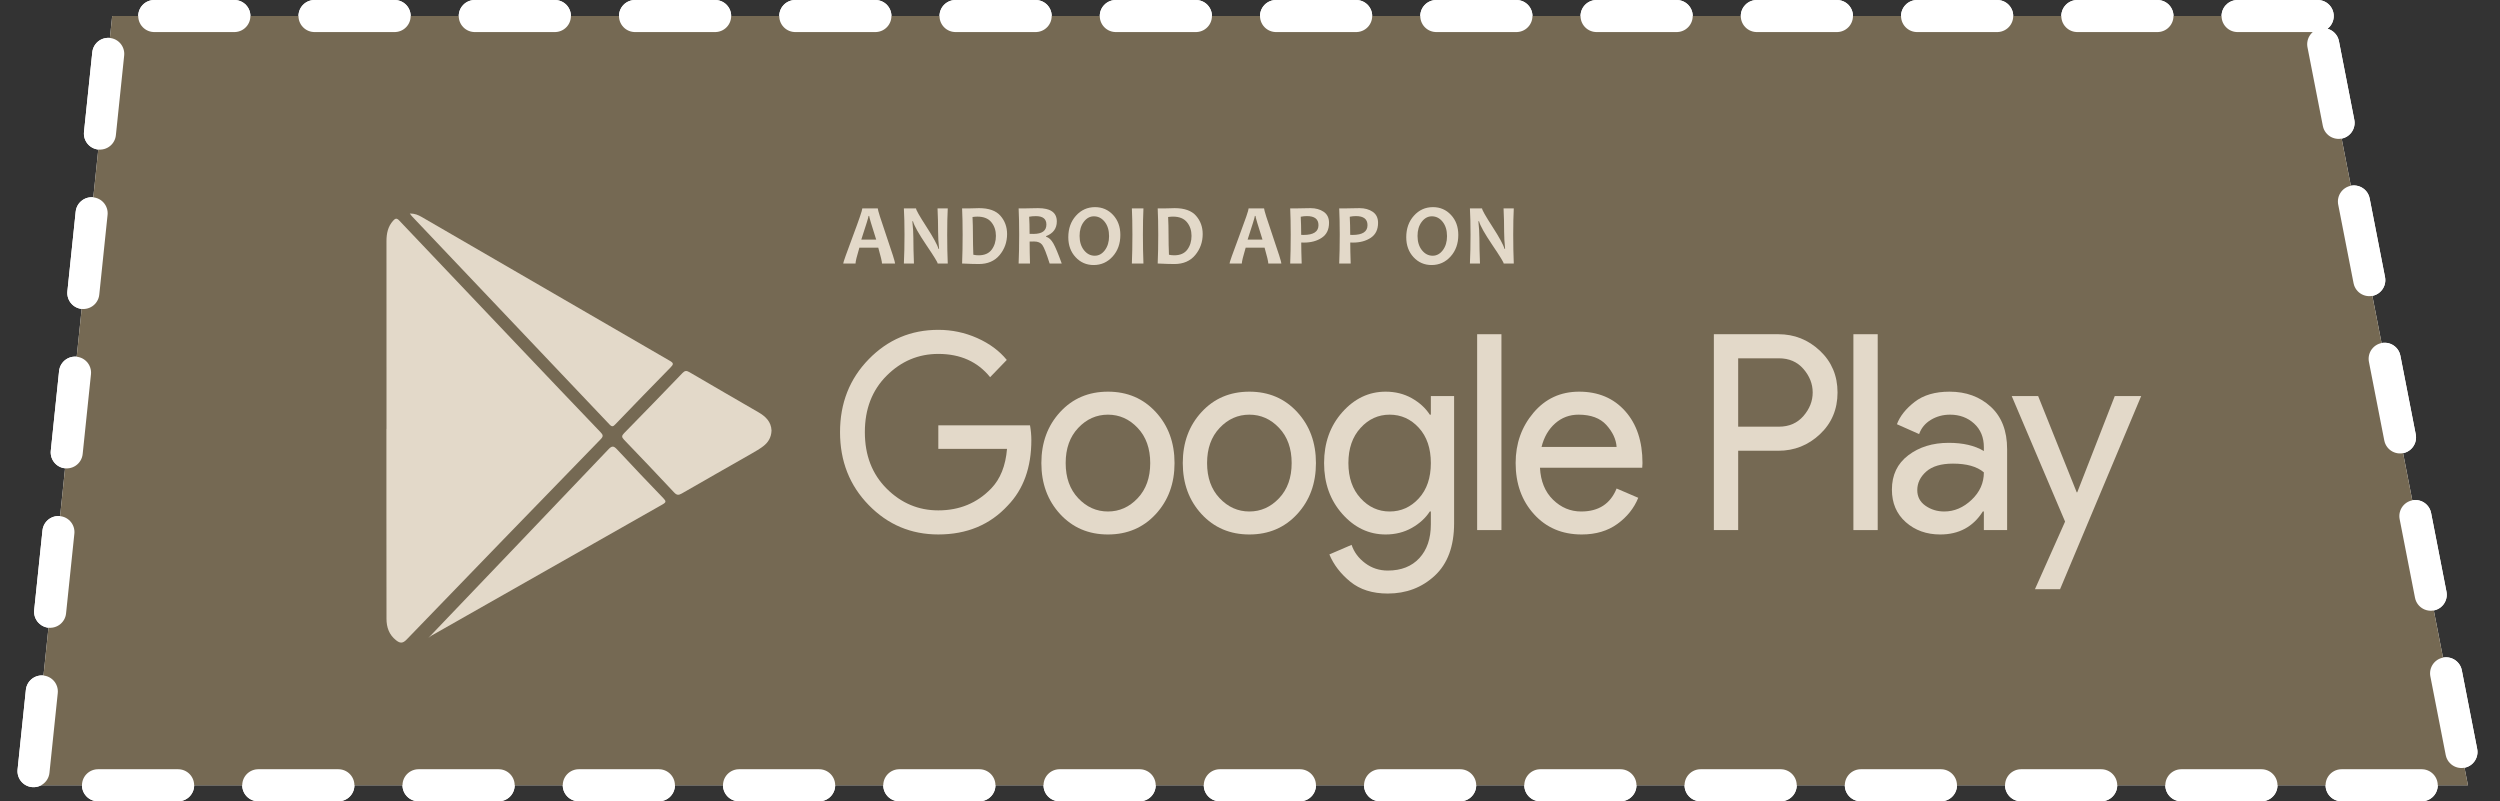<?xml version="1.0" encoding="UTF-8"?> <svg xmlns="http://www.w3.org/2000/svg" width="156" height="50" viewBox="0 0 156 50" fill="none"><rect x="0" y="0" width="156" height="50" fill="#333333" stroke="none"/> <g clip-path="url(#clip0_502_1582)"> <path d="M144.625 1H7L2 49H154L144.625 1Z" fill="white" stroke="white" stroke-width="2" stroke-linecap="round" stroke-dasharray="5 5"></path> <path d="M144.625 1H7L2 49H154L144.625 1Z" fill="#756953"></path> <path d="M144.625 1H7L2 49H154L144.625 1Z" stroke="white" stroke-width="2" stroke-linecap="round" stroke-dasharray="5 5" style="mix-blend-mode:screen"></path> <path d="M54.674 14.951C54.383 14.042 54.237 13.551 54.237 13.476H54.197C54.197 13.545 54.046 14.036 53.745 14.951H54.674ZM55.853 16.443H55.036C55.036 16.327 54.959 15.998 54.804 15.455H53.625C53.465 15.989 53.385 16.318 53.385 16.443H52.617C52.617 16.374 52.816 15.811 53.213 14.753C53.61 13.694 53.808 13.112 53.808 13.004H54.773C54.773 13.104 54.953 13.679 55.313 14.727C55.673 15.776 55.853 16.348 55.853 16.443Z" fill="#E3D9C9"></path> <path d="M59.14 16.443H58.51C58.51 16.371 58.276 15.989 57.808 15.299C57.318 14.572 57.039 14.074 56.971 13.807H56.93C56.973 14.192 56.994 14.541 56.994 14.853C56.994 15.288 57.006 15.818 57.03 16.443H56.402C56.428 15.897 56.441 15.298 56.441 14.644C56.441 14.001 56.428 13.455 56.402 13.004H57.16C57.16 13.098 57.37 13.47 57.791 14.121C58.238 14.813 58.495 15.283 58.561 15.529H58.599C58.558 15.136 58.538 14.784 58.538 14.473C58.538 13.995 58.526 13.505 58.502 13.004H59.14C59.116 13.441 59.105 13.987 59.105 14.644C59.105 15.307 59.116 15.906 59.14 16.443Z" fill="#E3D9C9"></path> <path d="M62.145 14.718C62.145 14.38 62.05 14.095 61.859 13.864C61.669 13.632 61.378 13.517 60.987 13.517C60.913 13.517 60.813 13.524 60.685 13.54C60.703 13.892 60.711 14.261 60.711 14.644C60.711 15.065 60.72 15.482 60.736 15.896C60.847 15.919 60.958 15.931 61.068 15.931C61.434 15.931 61.705 15.813 61.881 15.578C62.057 15.342 62.145 15.056 62.145 14.718ZM62.842 14.604C62.842 15.105 62.687 15.541 62.377 15.915C62.068 16.288 61.634 16.475 61.076 16.475C60.824 16.475 60.477 16.465 60.035 16.443C60.057 15.911 60.068 15.312 60.068 14.644C60.068 14.004 60.057 13.456 60.035 13.004H60.481C60.554 13.004 60.663 13.001 60.808 12.996C60.952 12.99 61.047 12.988 61.091 12.988C61.705 12.988 62.151 13.147 62.427 13.464C62.704 13.78 62.842 14.161 62.842 14.604Z" fill="#E3D9C9"></path> <path d="M65.295 14.012C65.295 13.662 65.077 13.487 64.641 13.487C64.482 13.487 64.341 13.499 64.219 13.524C64.237 13.797 64.247 14.152 64.247 14.591C64.34 14.595 64.419 14.596 64.484 14.596C65.025 14.596 65.295 14.402 65.295 14.012ZM66.252 16.443H65.497C65.299 15.819 65.148 15.434 65.042 15.289C64.937 15.143 64.767 15.069 64.532 15.069C64.434 15.069 64.339 15.07 64.249 15.072C64.249 15.525 64.257 15.982 64.272 16.443H63.562C63.585 15.911 63.596 15.312 63.596 14.644C63.596 14.003 63.585 13.456 63.562 13.003H64.004C64.055 13.003 64.162 13.001 64.324 12.996C64.487 12.99 64.636 12.988 64.775 12.988C65.555 12.988 65.945 13.264 65.945 13.817C65.945 14.256 65.723 14.561 65.277 14.734V14.773C65.449 14.822 65.6 14.962 65.729 15.19C65.858 15.417 66.033 15.835 66.252 16.443Z" fill="#E3D9C9"></path> <path d="M69.206 14.736C69.206 14.368 69.115 14.07 68.933 13.841C68.751 13.613 68.526 13.498 68.26 13.498C68.011 13.498 67.8 13.614 67.627 13.844C67.453 14.074 67.366 14.366 67.366 14.719C67.366 15.085 67.458 15.383 67.641 15.613C67.824 15.842 68.047 15.957 68.313 15.957C68.562 15.957 68.772 15.841 68.946 15.61C69.119 15.378 69.206 15.087 69.206 14.736ZM69.91 14.66C69.91 15.201 69.751 15.649 69.431 16.004C69.11 16.36 68.716 16.538 68.245 16.538C67.795 16.538 67.419 16.375 67.117 16.048C66.814 15.722 66.662 15.307 66.662 14.803C66.662 14.262 66.822 13.814 67.142 13.459C67.462 13.103 67.857 12.925 68.329 12.925C68.778 12.925 69.154 13.088 69.457 13.413C69.759 13.739 69.91 14.155 69.91 14.66Z" fill="#E3D9C9"></path> <path d="M71.351 16.443H70.629C70.651 15.897 70.662 15.298 70.662 14.644C70.662 14.001 70.651 13.455 70.629 13.004H71.351C71.329 13.447 71.318 13.994 71.318 14.644C71.318 15.308 71.329 15.908 71.351 16.443Z" fill="#E3D9C9"></path> <path d="M74.351 14.718C74.351 14.38 74.256 14.095 74.065 13.864C73.875 13.632 73.584 13.517 73.193 13.517C73.12 13.517 73.019 13.524 72.891 13.54C72.909 13.892 72.917 14.261 72.917 14.644C72.917 15.065 72.925 15.482 72.943 15.896C73.053 15.919 73.163 15.931 73.274 15.931C73.64 15.931 73.91 15.813 74.087 15.578C74.263 15.342 74.351 15.056 74.351 14.718ZM75.048 14.604C75.048 15.105 74.892 15.541 74.583 15.915C74.274 16.288 73.839 16.475 73.282 16.475C73.03 16.475 72.683 16.465 72.24 16.443C72.263 15.911 72.274 15.312 72.274 14.644C72.274 14.004 72.263 13.456 72.24 13.004H72.687C72.76 13.004 72.869 13.001 73.014 12.996C73.158 12.99 73.253 12.988 73.297 12.988C73.912 12.988 74.357 13.147 74.633 13.464C74.909 13.78 75.048 14.161 75.048 14.604Z" fill="#E3D9C9"></path> <path d="M78.779 14.951C78.489 14.042 78.343 13.551 78.343 13.476H78.302C78.302 13.545 78.151 14.036 77.851 14.951H78.779ZM79.958 16.443H79.142C79.142 16.327 79.064 15.998 78.91 15.455H77.73C77.571 15.989 77.49 16.318 77.49 16.443H76.723C76.723 16.374 76.921 15.811 77.318 14.753C77.715 13.694 77.914 13.112 77.914 13.004H78.878C78.878 13.104 79.058 13.679 79.418 14.727C79.778 15.776 79.958 16.348 79.958 16.443Z" fill="#E3D9C9"></path> <path d="M82.273 14.05C82.273 13.673 82.032 13.484 81.549 13.484C81.428 13.484 81.3 13.498 81.166 13.524C81.184 13.857 81.194 14.233 81.194 14.655C81.236 14.658 81.286 14.66 81.342 14.66C81.963 14.66 82.273 14.457 82.273 14.05ZM82.932 13.904C82.932 14.325 82.781 14.636 82.478 14.837C82.177 15.038 81.807 15.137 81.367 15.137C81.287 15.137 81.231 15.136 81.197 15.133C81.197 15.463 81.206 15.901 81.225 16.443H80.508C80.529 15.934 80.541 15.334 80.541 14.644C80.541 14.01 80.529 13.464 80.508 13.003H80.951C81.014 13.003 81.136 13.001 81.314 12.996C81.492 12.99 81.647 12.988 81.778 12.988C82.101 12.988 82.374 13.064 82.597 13.215C82.82 13.367 82.932 13.596 82.932 13.904Z" fill="#E3D9C9"></path> <path d="M85.332 14.05C85.332 13.673 85.091 13.484 84.608 13.484C84.487 13.484 84.358 13.498 84.225 13.524C84.243 13.857 84.253 14.233 84.253 14.655C84.295 14.658 84.345 14.66 84.401 14.66C85.022 14.66 85.332 14.457 85.332 14.05ZM85.991 13.904C85.991 14.325 85.84 14.636 85.538 14.837C85.236 15.038 84.865 15.137 84.426 15.137C84.347 15.137 84.289 15.136 84.255 15.133C84.255 15.463 84.264 15.901 84.283 16.443H83.566C83.588 15.934 83.6 15.334 83.6 14.644C83.6 14.01 83.588 13.464 83.566 13.003H84.01C84.073 13.003 84.194 13.001 84.373 12.996C84.552 12.99 84.706 12.988 84.837 12.988C85.16 12.988 85.433 13.064 85.656 13.215C85.879 13.367 85.991 13.596 85.991 13.904Z" fill="#E3D9C9"></path> <path d="M90.294 14.736C90.294 14.368 90.202 14.07 90.021 13.841C89.839 13.613 89.614 13.498 89.347 13.498C89.099 13.498 88.888 13.614 88.715 13.844C88.541 14.074 88.454 14.366 88.454 14.719C88.454 15.085 88.545 15.383 88.729 15.613C88.912 15.842 89.135 15.957 89.401 15.957C89.65 15.957 89.86 15.841 90.034 15.61C90.207 15.378 90.294 15.087 90.294 14.736ZM90.998 14.66C90.998 15.201 90.838 15.649 90.519 16.004C90.198 16.36 89.803 16.538 89.332 16.538C88.883 16.538 88.506 16.375 88.204 16.048C87.902 15.722 87.75 15.307 87.75 14.803C87.75 14.262 87.91 13.814 88.23 13.459C88.549 13.103 88.944 12.925 89.416 12.925C89.865 12.925 90.241 13.088 90.543 13.413C90.847 13.739 90.998 14.155 90.998 14.66Z" fill="#E3D9C9"></path> <path d="M94.46 16.443H93.83C93.83 16.371 93.596 15.989 93.129 15.299C92.638 14.572 92.359 14.074 92.292 13.807H92.251C92.293 14.192 92.314 14.541 92.314 14.853C92.314 15.288 92.326 15.818 92.351 16.443H91.723C91.748 15.897 91.761 15.298 91.761 14.644C91.761 14.001 91.748 13.455 91.723 13.004H92.48C92.48 13.098 92.691 13.47 93.111 14.121C93.558 14.813 93.815 15.283 93.881 15.529H93.919C93.878 15.136 93.858 14.784 93.858 14.473C93.858 13.995 93.847 13.505 93.822 13.004H94.46C94.437 13.441 94.425 13.987 94.425 14.644C94.425 15.307 94.437 15.906 94.46 16.443Z" fill="#E3D9C9"></path> <path d="M64.356 27.461C64.356 29.168 63.867 30.528 62.889 31.541C61.778 32.747 60.332 33.35 58.551 33.35C56.847 33.35 55.399 32.739 54.207 31.515C53.014 30.292 52.418 28.775 52.418 26.966C52.418 25.157 53.014 23.64 54.207 22.417C55.399 21.194 56.847 20.582 58.551 20.582C59.398 20.582 60.206 20.752 60.976 21.094C61.745 21.436 62.361 21.892 62.823 22.46L61.784 23.536C61.004 22.568 59.926 22.084 58.551 22.084C57.309 22.084 56.235 22.536 55.328 23.442C54.421 24.346 53.967 25.521 53.967 26.966C53.967 28.412 54.421 29.586 55.328 30.491C56.235 31.396 57.309 31.848 58.551 31.848C59.871 31.848 60.97 31.393 61.849 30.483C62.421 29.891 62.751 29.065 62.838 28.008H58.551V26.539H64.273C64.329 26.859 64.356 27.165 64.356 27.461Z" fill="#E3D9C9"></path> <path d="M67.281 31.088C67.803 31.641 68.421 31.917 69.136 31.917C69.85 31.917 70.469 31.641 70.991 31.088C71.513 30.536 71.774 29.806 71.774 28.895C71.774 27.985 71.513 27.254 70.991 26.702C70.469 26.149 69.85 25.875 69.136 25.875C68.421 25.875 67.803 26.149 67.281 26.702C66.759 27.254 66.498 27.985 66.498 28.895C66.498 29.806 66.759 30.536 67.281 31.088ZM66.151 25.712C66.932 24.864 67.927 24.44 69.136 24.44C70.345 24.44 71.34 24.864 72.121 25.712C72.901 26.559 73.291 27.621 73.291 28.895C73.291 30.17 72.901 31.231 72.121 32.079C71.34 32.926 70.345 33.351 69.136 33.351C67.927 33.351 66.932 32.926 66.151 32.079C65.371 31.231 64.981 30.17 64.981 28.895C64.981 27.621 65.371 26.559 66.151 25.712Z" fill="#E3D9C9"></path> <path d="M76.106 31.088C76.627 31.641 77.246 31.917 77.961 31.917C78.675 31.917 79.293 31.641 79.816 31.088C80.338 30.536 80.599 29.806 80.599 28.895C80.599 27.985 80.338 27.254 79.816 26.702C79.293 26.149 78.675 25.875 77.961 25.875C77.246 25.875 76.627 26.149 76.106 26.702C75.583 27.254 75.322 27.985 75.322 28.895C75.322 29.806 75.583 30.536 76.106 31.088ZM74.976 25.712C75.756 24.864 76.751 24.44 77.961 24.44C79.169 24.44 80.164 24.864 80.945 25.712C81.726 26.559 82.115 27.621 82.115 28.895C82.115 30.17 81.726 31.231 80.945 32.079C80.164 32.926 79.169 33.351 77.961 33.351C76.751 33.351 75.756 32.926 74.976 32.079C74.195 31.231 73.805 30.17 73.805 28.895C73.805 27.621 74.195 26.559 74.976 25.712Z" fill="#E3D9C9"></path> <path d="M86.713 31.917C87.427 31.917 88.035 31.644 88.535 31.097C89.035 30.551 89.285 29.816 89.285 28.895C89.285 27.974 89.035 27.24 88.535 26.694C88.035 26.147 87.427 25.875 86.713 25.875C86.009 25.875 85.403 26.149 84.899 26.702C84.393 27.254 84.14 27.985 84.14 28.895C84.14 29.806 84.393 30.536 84.899 31.088C85.403 31.641 86.009 31.917 86.713 31.917ZM86.598 37.037C85.64 37.037 84.86 36.79 84.255 36.295C83.651 35.8 83.216 35.233 82.953 34.596L84.339 33.999C84.492 34.453 84.775 34.835 85.188 35.142C85.599 35.45 86.069 35.603 86.598 35.603C87.433 35.603 88.09 35.344 88.568 34.827C89.046 34.309 89.285 33.607 89.285 32.718V31.917H89.219C88.955 32.326 88.581 32.668 88.098 32.941C87.614 33.214 87.069 33.351 86.465 33.351C85.421 33.351 84.52 32.924 83.761 32.07C83.002 31.216 82.623 30.158 82.623 28.895C82.623 27.633 83.002 26.574 83.761 25.72C84.52 24.867 85.421 24.44 86.465 24.44C87.069 24.44 87.614 24.577 88.098 24.849C88.581 25.123 88.955 25.464 89.219 25.875H89.285V24.713H90.736V32.65C90.736 34.084 90.334 35.173 89.533 35.919C88.73 36.664 87.751 37.037 86.598 37.037Z" fill="#E3D9C9"></path> <path d="M93.69 33.077H92.174V20.855H93.69V33.077Z" fill="#E3D9C9"></path> <path d="M100.876 27.889C100.843 27.41 100.63 26.956 100.241 26.523C99.85 26.09 99.27 25.875 98.5 25.875C97.94 25.875 97.454 26.056 97.042 26.42C96.629 26.784 96.346 27.274 96.192 27.889H100.876ZM98.699 33.351C97.478 33.351 96.486 32.929 95.723 32.087C94.959 31.245 94.576 30.181 94.576 28.895C94.576 27.677 94.947 26.631 95.69 25.754C96.431 24.878 97.38 24.44 98.534 24.44C99.732 24.44 100.691 24.845 101.411 25.653C102.131 26.46 102.491 27.542 102.491 28.895L102.475 29.186H96.094C96.137 30.028 96.409 30.694 96.909 31.182C97.41 31.671 97.995 31.917 98.666 31.917C99.754 31.917 100.491 31.438 100.876 30.483L102.227 31.063C101.964 31.711 101.529 32.256 100.925 32.693C100.32 33.131 99.578 33.351 98.699 33.351Z" fill="#E3D9C9"></path> <path d="M108.462 26.625H111.001C111.639 26.625 112.15 26.402 112.535 25.959C112.919 25.515 113.112 25.026 113.112 24.491C113.112 23.956 112.919 23.467 112.535 23.023C112.15 22.579 111.639 22.358 111.001 22.358H108.462V26.625ZM108.462 33.077H106.945V20.855H110.968C111.969 20.855 112.834 21.2 113.566 21.888C114.296 22.577 114.662 23.445 114.662 24.491C114.662 25.538 114.296 26.406 113.566 27.094C112.834 27.783 111.969 28.127 110.968 28.127H108.462V33.077Z" fill="#E3D9C9"></path> <path d="M117.169 33.077H115.652V20.855H117.169V33.077Z" fill="#E3D9C9"></path> <path d="M121.32 31.917C121.946 31.917 122.515 31.674 123.026 31.191C123.538 30.708 123.793 30.136 123.793 29.475C123.365 29.111 122.722 28.93 121.864 28.93C121.127 28.93 120.572 29.095 120.198 29.424C119.825 29.755 119.638 30.141 119.638 30.585C119.638 30.995 119.808 31.319 120.149 31.558C120.49 31.796 120.88 31.917 121.32 31.917ZM121.072 33.351C120.215 33.351 119.498 33.094 118.921 32.582C118.343 32.07 118.055 31.393 118.055 30.551C118.055 29.641 118.395 28.927 119.078 28.409C119.759 27.892 120.599 27.633 121.6 27.633C122.491 27.633 123.221 27.802 123.793 28.144V27.905C123.793 27.291 123.59 26.799 123.183 26.428C122.776 26.059 122.277 25.875 121.683 25.875C121.243 25.875 120.844 25.983 120.487 26.198C120.13 26.414 119.886 26.711 119.753 27.086L118.368 26.471C118.555 25.971 118.923 25.507 119.472 25.08C120.022 24.653 120.748 24.44 121.65 24.44C122.683 24.44 123.54 24.753 124.222 25.379C124.903 26.005 125.244 26.887 125.244 28.025V33.077H123.793V31.917H123.728C123.123 32.872 122.238 33.351 121.072 33.351Z" fill="#E3D9C9"></path> <path d="M128.549 36.764H126.982L128.861 32.548L125.531 24.713H127.18L129.587 30.722H129.62L131.962 24.713H133.61L128.549 36.764Z" fill="#E3D9C9"></path> <path d="M24.118 26.759C24.118 22.855 24.12 18.951 24.116 15.048C24.116 14.569 24.206 14.132 24.534 13.77C24.661 13.629 24.753 13.591 24.909 13.757C27.446 16.437 29.99 19.111 32.533 21.785C34.18 23.517 35.825 25.25 37.479 26.975C37.639 27.143 37.654 27.231 37.484 27.406C33.44 31.568 29.398 35.735 25.369 39.912C25.122 40.167 24.95 40.14 24.714 39.952C24.281 39.608 24.116 39.148 24.117 38.599C24.117 36.287 24.113 33.975 24.112 31.663C24.111 30.028 24.112 28.394 24.112 26.759C24.114 26.759 24.116 26.759 24.118 26.759Z" fill="#E3D9C9"></path> <path d="M25.57 13.323C25.879 13.321 26.096 13.414 26.306 13.535C31.471 16.531 36.635 19.528 41.803 22.518C42.04 22.655 42.035 22.732 41.852 22.918C40.696 24.095 39.551 25.281 38.406 26.468C38.282 26.596 38.207 26.67 38.041 26.495C33.932 22.157 29.817 17.825 25.703 13.493C25.669 13.456 25.64 13.413 25.57 13.323Z" fill="#E3D9C9"></path> <path d="M26.725 39.813C30.474 35.89 34.225 31.971 37.965 28.039C38.197 27.795 38.305 27.828 38.513 28.052C39.463 29.076 40.427 30.086 41.395 31.091C41.566 31.269 41.58 31.341 41.349 31.472C36.537 34.199 31.728 36.934 26.919 39.666C26.84 39.711 26.766 39.785 26.725 39.813Z" fill="#E3D9C9"></path> <path d="M48.143 26.868C48.127 27.308 47.926 27.616 47.623 27.847C47.398 28.019 47.151 28.16 46.906 28.3C45.451 29.133 43.992 29.958 42.54 30.796C42.344 30.909 42.227 30.904 42.066 30.73C41.032 29.625 39.989 28.529 38.94 27.439C38.788 27.281 38.783 27.194 38.94 27.034C40.162 25.789 41.377 24.536 42.586 23.278C42.729 23.13 42.831 23.113 43.009 23.217C44.446 24.061 45.89 24.891 47.331 25.728C47.777 25.986 48.123 26.321 48.143 26.868Z" fill="#E3D9C9"></path> </g> <defs> <clipPath id="clip0_502_1582"> <rect width="156" height="50" fill="white"></rect> </clipPath> </defs> </svg> 